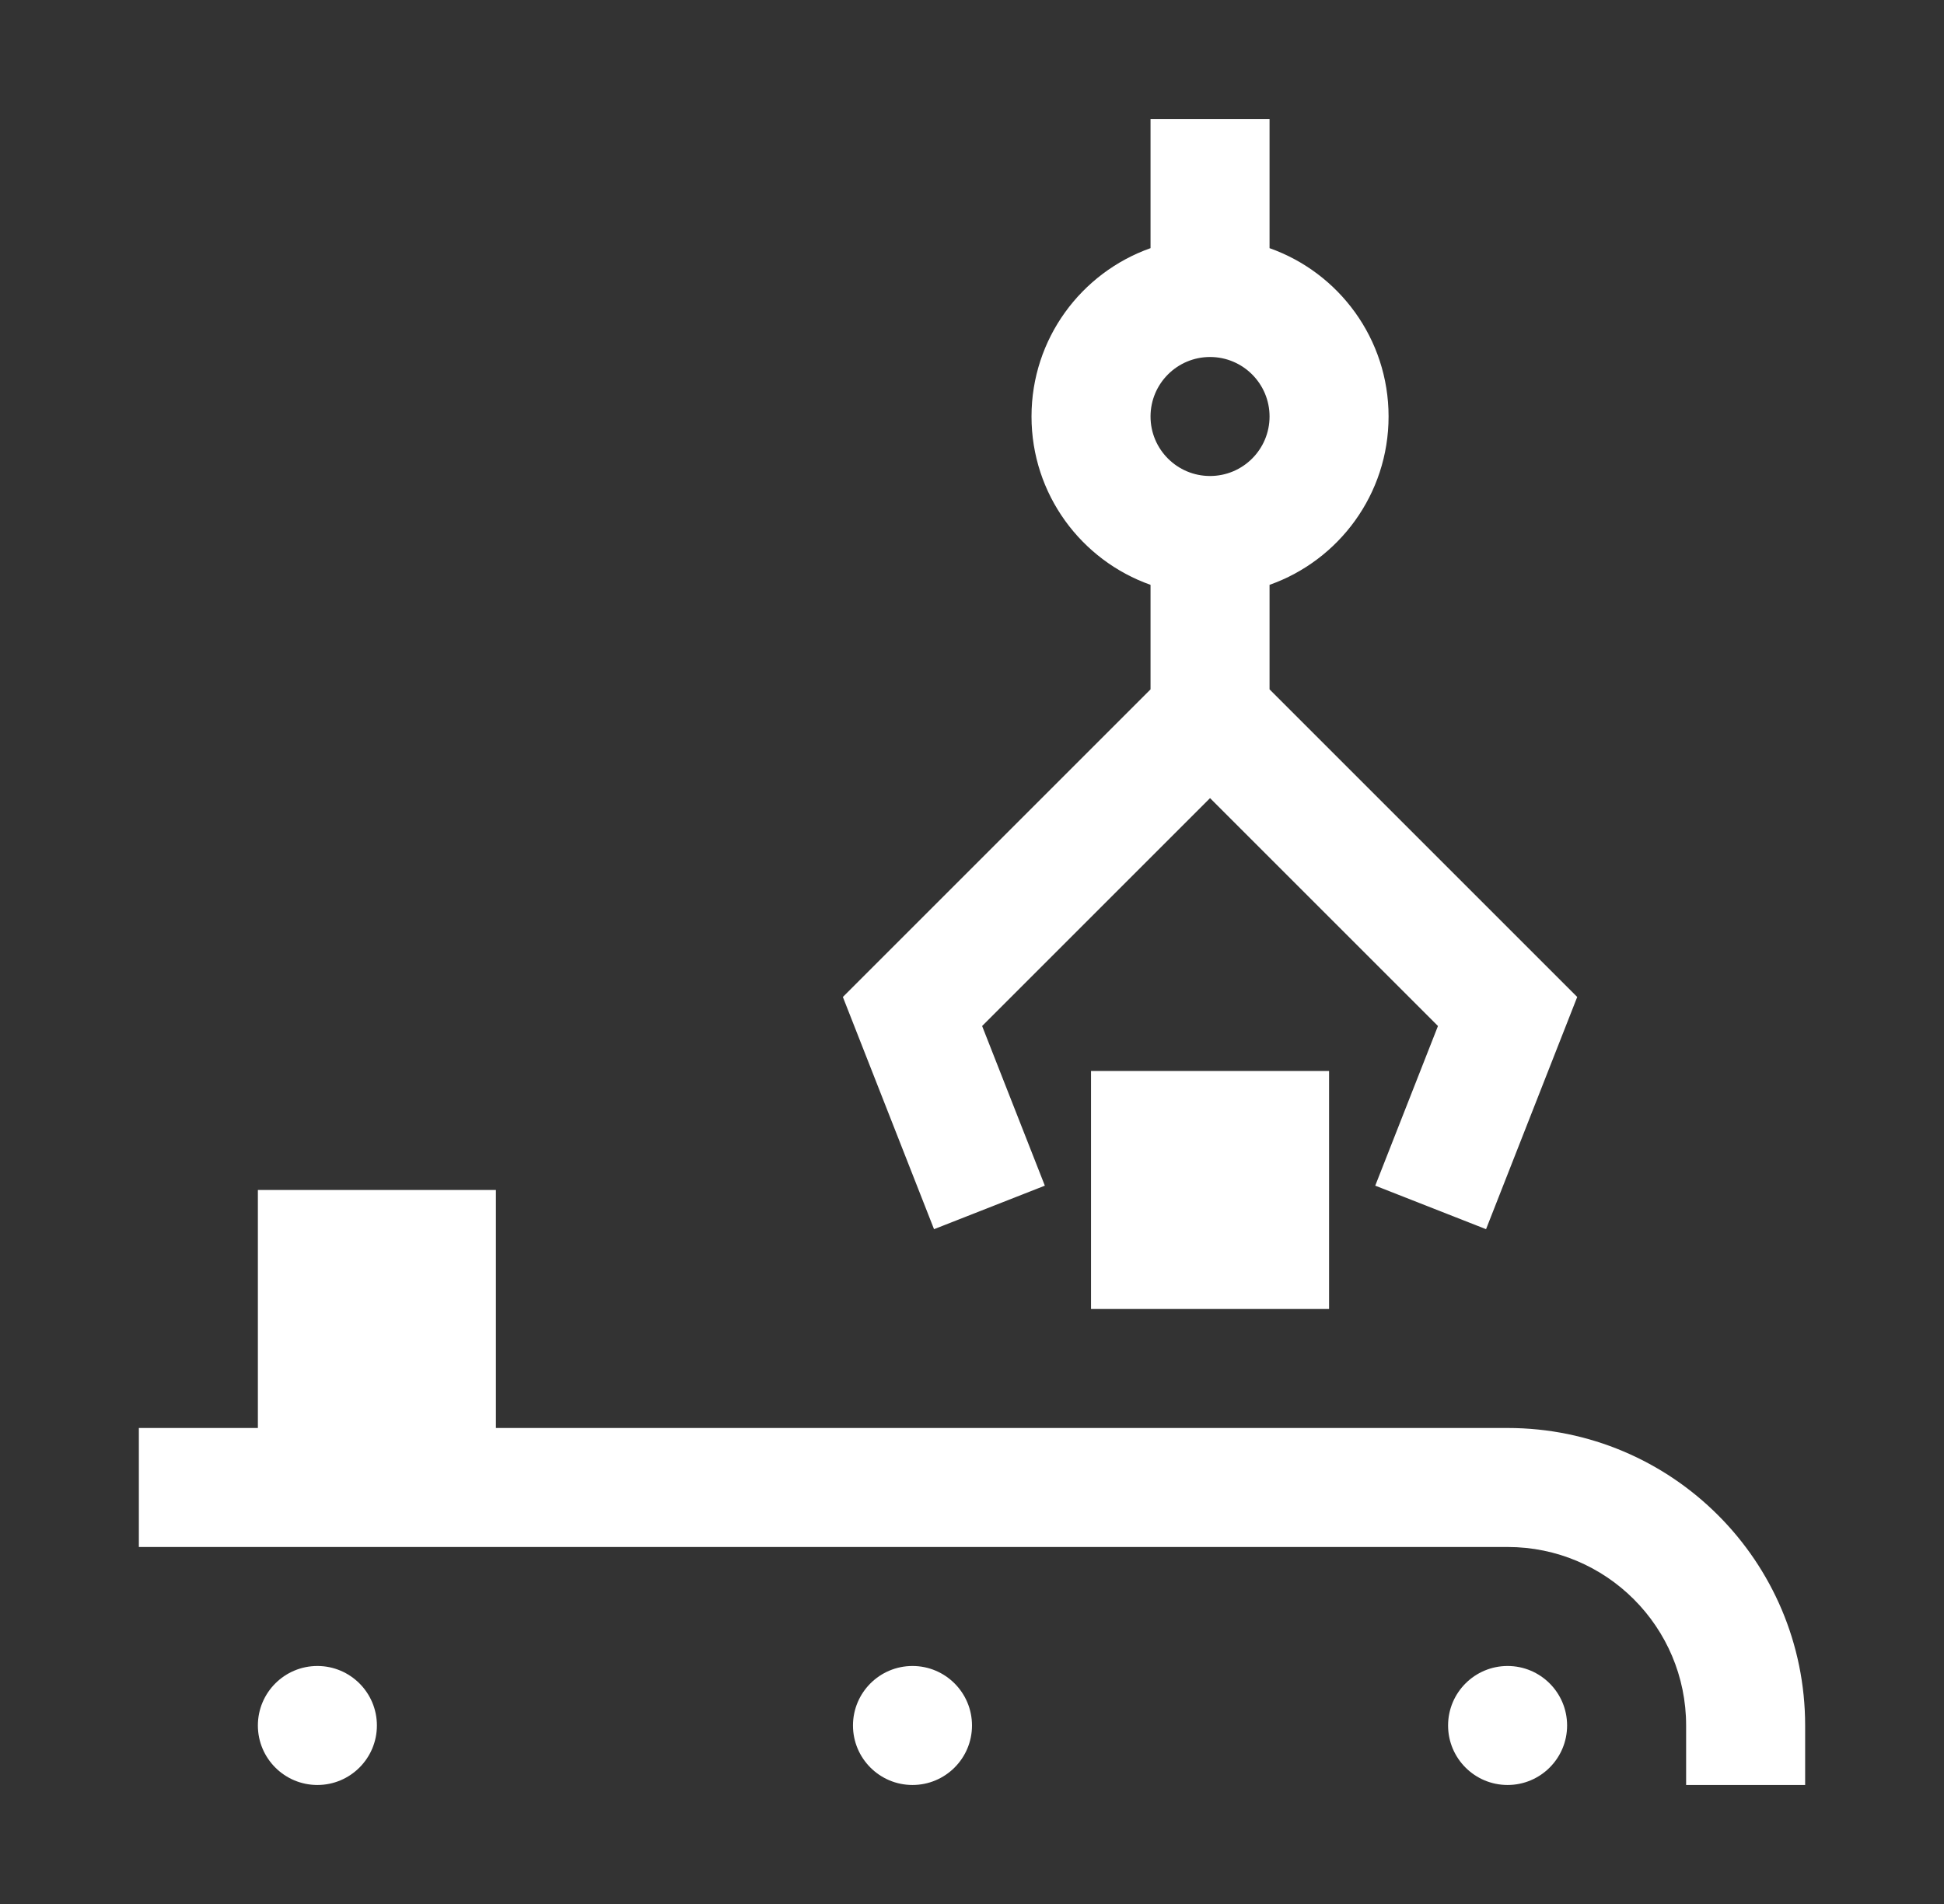 <svg width="49" height="48" viewBox="0 0 49 48" fill="none" xmlns="http://www.w3.org/2000/svg">
<rect x="0" y="0" width="49" height="48" fill="#333333" stroke="none"/>
<path fill-rule="evenodd" clip-rule="evenodd" d="M32 6.256V3L29 3V6.256C27.252 6.874 26 8.541 26 10.5C26 12.459 27.252 14.126 29 14.744V17.379L21.245 25.134L23.543 30.988L26.336 29.891L24.755 25.866L30.5 20.121L36.245 25.866L34.664 29.891L37.457 30.988L39.755 25.134L32 17.379V14.744C33.748 14.126 35 12.459 35 10.5C35 8.541 33.748 6.874 32 6.256ZM32 10.5C32 11.329 31.328 12 30.5 12C29.672 12 29 11.329 29 10.5C29 9.672 29.672 9 30.5 9C31.328 9 32 9.672 32 10.5Z" fill="white"/>
<path d="M38 39H3.5V36H6.5V30H12.5V36H38C42.142 36 45.5 39.358 45.5 43.5V45H42.5V43.5C42.5 41.015 40.485 39 38 39Z" fill="white"/>
<path d="M8 45C8.828 45 9.5 44.328 9.5 43.5C9.5 42.672 8.828 42 8 42C7.172 42 6.5 42.672 6.5 43.5C6.5 44.328 7.172 45 8 45Z" fill="white"/>
<path d="M39.5 43.5C39.5 44.328 38.828 45 38 45C37.172 45 36.5 44.328 36.5 43.5C36.5 42.672 37.172 42 38 42C38.828 42 39.5 42.672 39.5 43.5Z" fill="white"/>
<path d="M23 45C23.828 45 24.5 44.328 24.5 43.5C24.5 42.672 23.828 42 23 42C22.172 42 21.5 42.672 21.5 43.5C21.5 44.328 22.172 45 23 45Z" fill="white"/>
<path d="M33.5 33V27H27.5V33H33.5Z" fill="white"/>
</svg>
